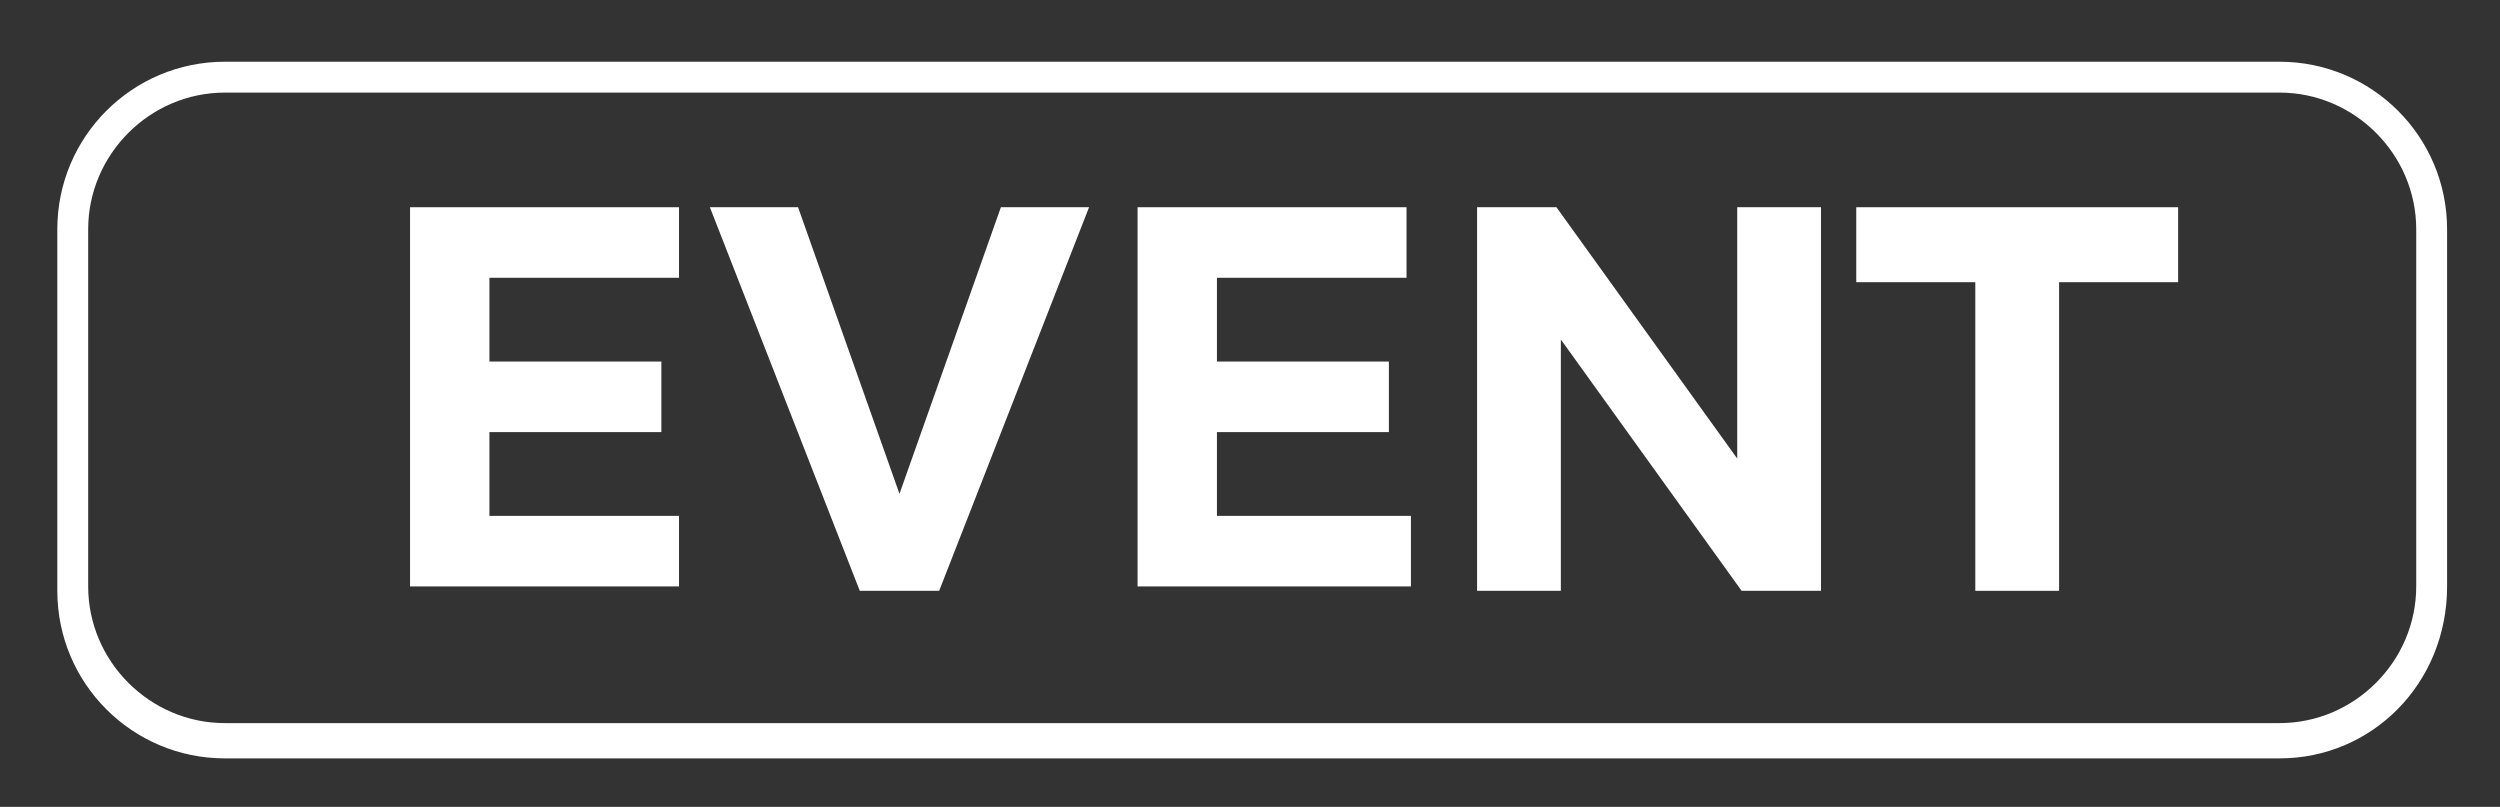 <?xml version="1.0" encoding="UTF-8"?> <!-- Generator: Adobe Illustrator 21.1.0, SVG Export Plug-In . SVG Version: 6.00 Build 0) --> <svg xmlns="http://www.w3.org/2000/svg" xmlns:xlink="http://www.w3.org/1999/xlink" id="Слой_1" x="0px" y="0px" viewBox="0 0 56.7 18.3" style="enable-background:new 0 0 56.7 18.3;" xml:space="preserve"><rect x="0" y="0" width="56.7" height="18.3" fill="#333333" stroke="none"/> <style type="text/css"> .st0{fill:#D3D3D3;} .st1{fill:#441B5F;} .st2{fill:#FF3C30;} .st3{fill:#E52D18;} .st4{fill:#141006;} .st5{fill:#502870;} .st6{fill:#FFFFFF;} .st7{fill:#FF4945;} </style> <g> <g> <g> <path class="st6" d="M15.4,4.7v1.6h-4.3v1.9H15v1.6h-3.9v1.9h4.3v1.6H9.3V4.7H15.4z"></path> <path class="st6" d="M19.5,13.4l-3.4-8.7h2l2.3,6.5l2.3-6.5h2l-3.4,8.7H19.5z"></path> <path class="st6" d="M31.9,4.7v1.6h-4.3v1.9h3.9v1.6h-3.9v1.9H32v1.6h-6.2V4.7H31.9z"></path> <path class="st6" d="M33.5,13.4V4.7h1.8l4.1,5.7c0-0.4,0-0.8,0-1.2V4.7h1.9v8.7h-1.8l-4.1-5.7c0,0.4,0,0.8,0,1.2v4.5H33.5z"></path> <path class="st6" d="M49.4,4.7v1.7h-2.7v7h-1.9v-7h-2.7V4.7H49.4z"></path> </g> </g> <path class="st6" d="M51.7,17.2H5.1c-2.1,0-3.8-1.7-3.8-3.8V5.2c0-2.1,1.7-3.8,3.8-3.8h46.6c2.1,0,3.8,1.7,3.8,3.8v8.1 C55.5,15.5,53.8,17.2,51.7,17.2z M5.1,2.1C3.4,2.1,2,3.5,2,5.2v8.1c0,1.7,1.4,3.1,3.1,3.1h46.6c1.7,0,3.1-1.4,3.1-3.1V5.2 c0-1.7-1.4-3.1-3.1-3.1H5.1z"></path> </g> </svg> 
